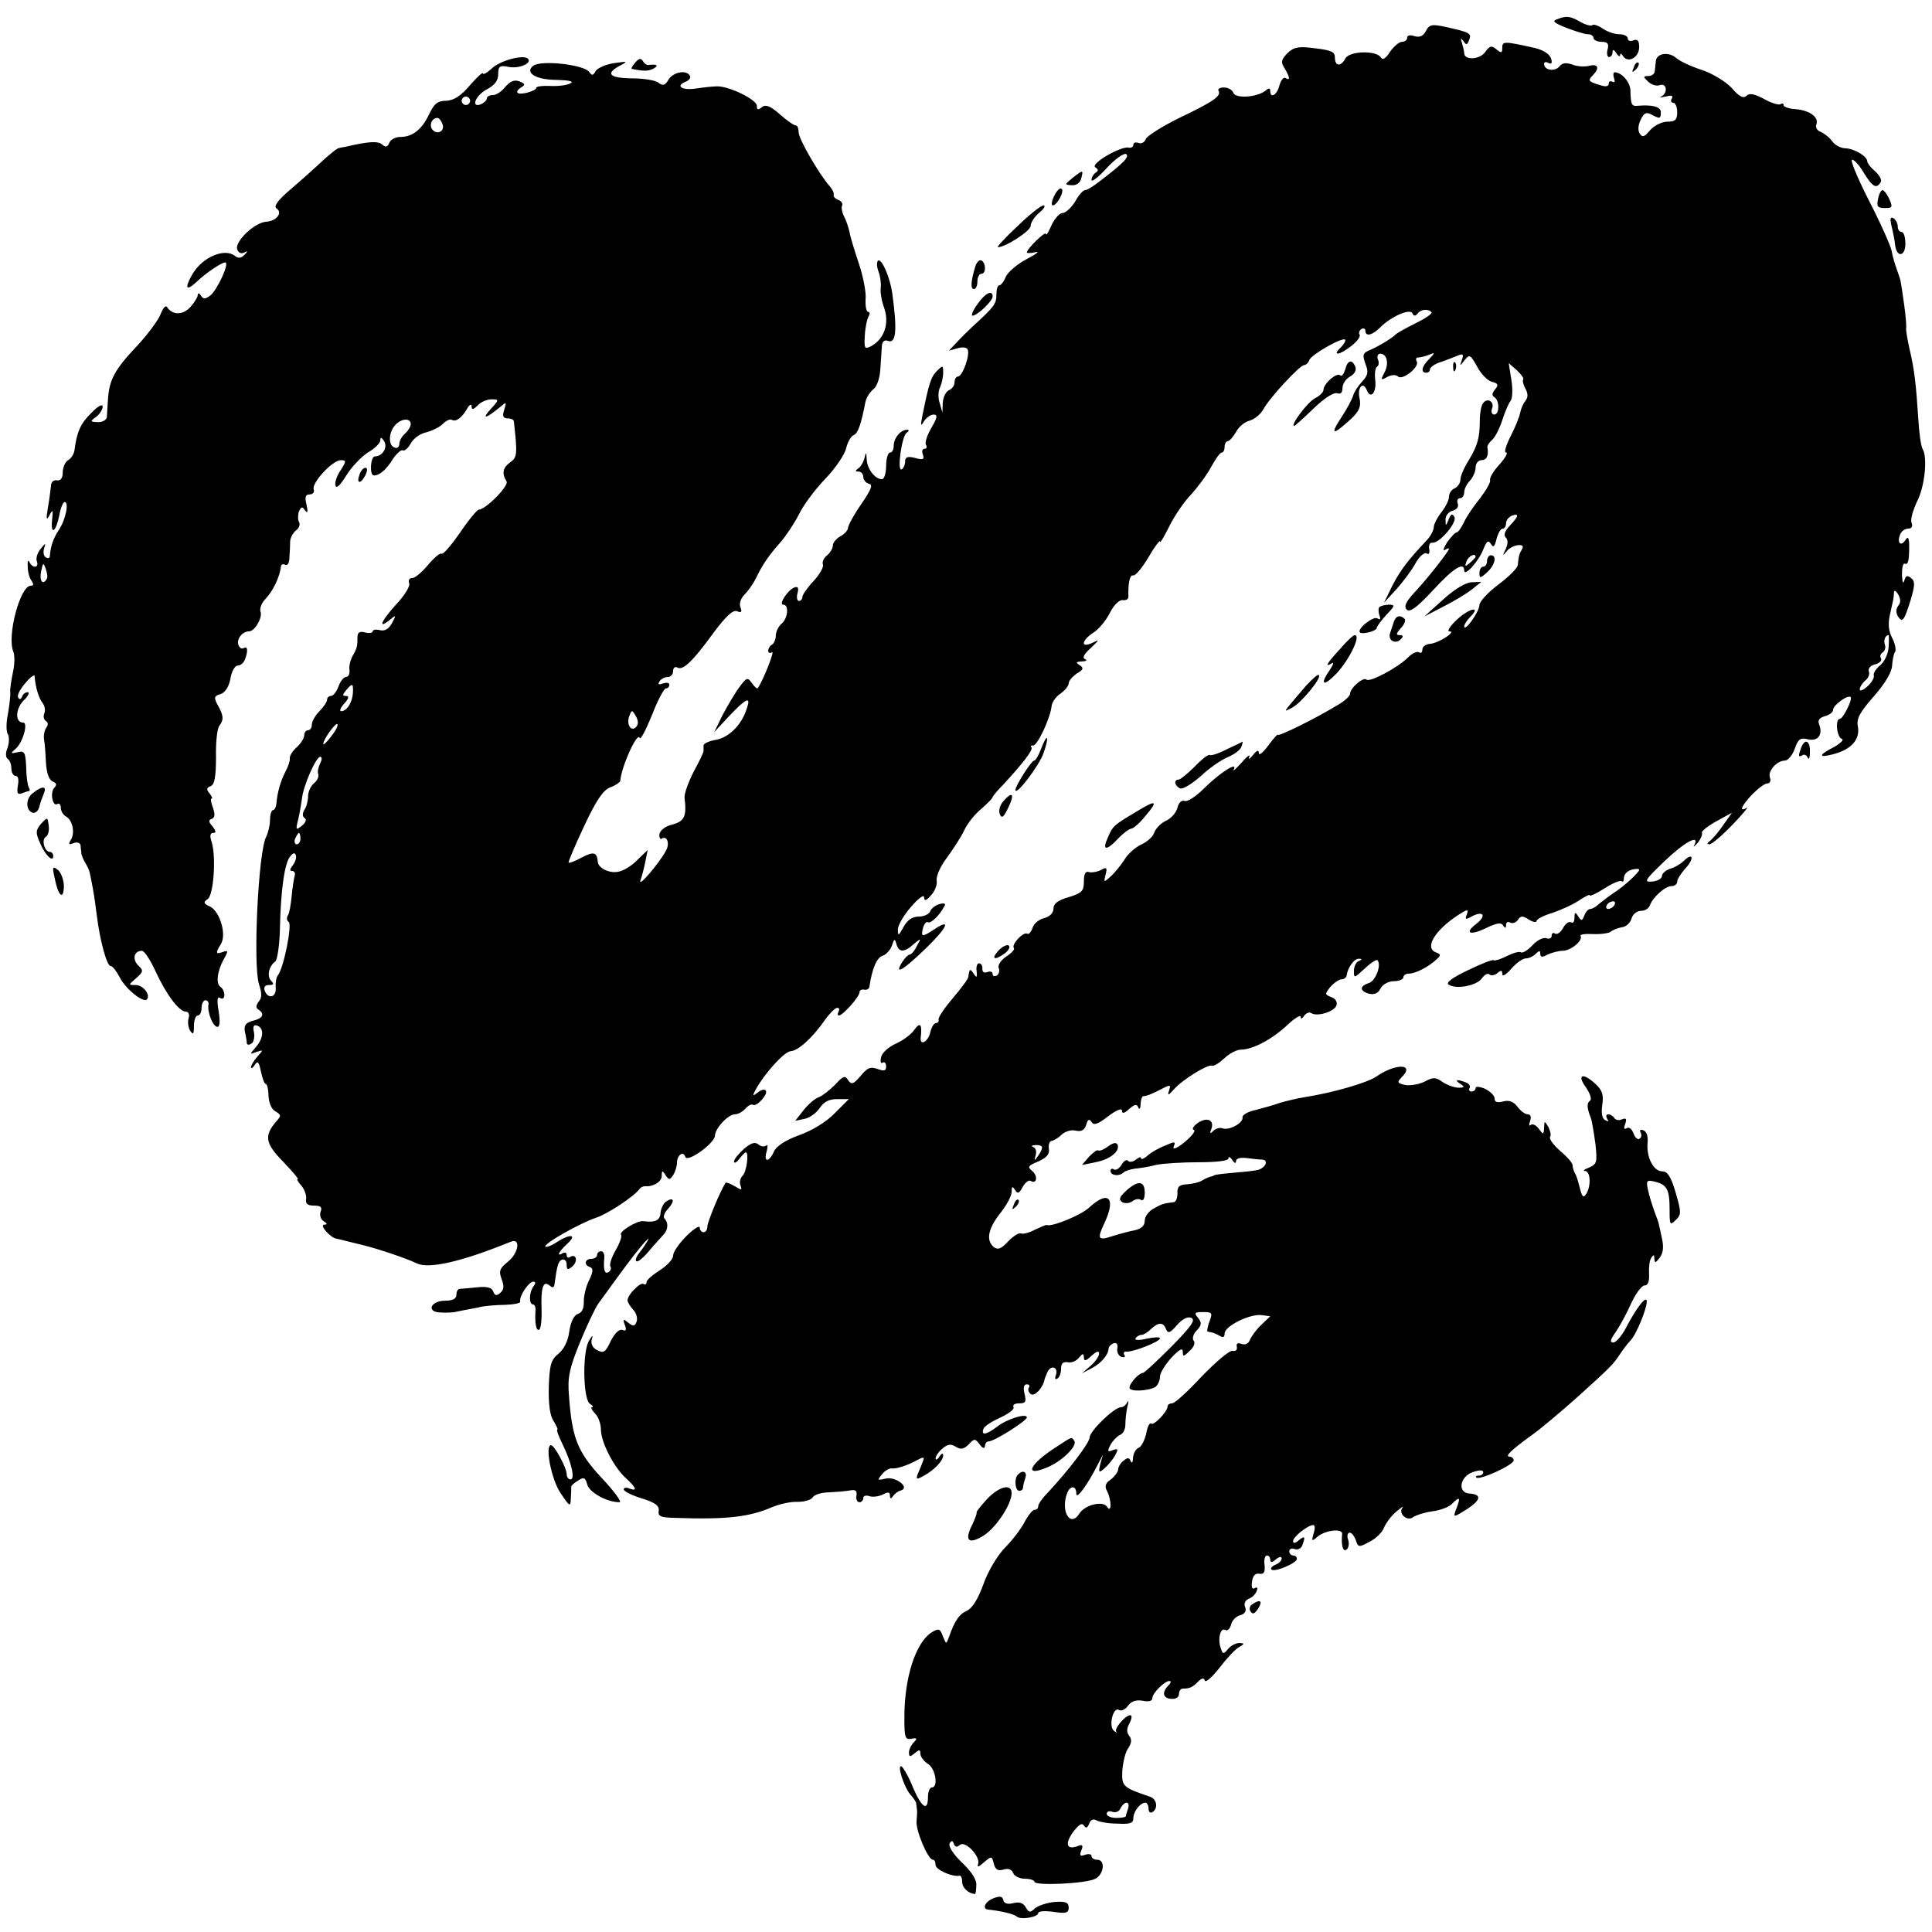 <?xml version="1.0" standalone="no"?>
<!DOCTYPE svg PUBLIC "-//W3C//DTD SVG 20010904//EN"
 "http://www.w3.org/TR/2001/REC-SVG-20010904/DTD/svg10.dtd">
<svg version="1.0" xmlns="http://www.w3.org/2000/svg"
 width="508pt" height="508pt" viewBox="0 0 508 508"
 preserveAspectRatio="xMidYMid meet">
<g transform="translate(0,508) scale(0.1,-0.1)"
fill="#000000" stroke="none">
<path d="M4096 5030 c-16 -5 -12 -9 22 -23 24 -9 49 -17 57 -17 8 0 15 -4 15
-10 0 -5 10 -10 21 -10 16 0 20 -5 16 -20 -3 -11 -1 -20 4 -20 5 0 9 6 9 13 0
8 4 7 10 -3 5 -8 10 -10 10 -5 0 6 4 4 8 -3 13 -19 42 -3 42 24 0 17 -4 22
-15 18 -8 -4 -15 -1 -15 5 0 6 -10 11 -23 11 -12 0 -32 7 -43 15 -12 8 -24 12
-27 9 -3 -3 -16 0 -29 7 -29 17 -39 18 -62 9z"/>
<path d="M3749 4998 c-7 -13 -16 -17 -30 -13 -11 4 -19 2 -19 -4 0 -6 -6 -11
-14 -11 -7 0 -21 -12 -31 -26 -11 -18 -20 -23 -24 -15 -12 19 -82 17 -93 -2
-12 -23 -28 -22 -28 2 0 15 -10 19 -52 24 -45 6 -56 3 -73 -13 -16 -17 -18
-23 -7 -40 14 -24 15 -33 2 -25 -5 3 -12 -6 -16 -20 -6 -25 -24 -35 -24 -14 0
8 -4 8 -12 1 -22 -18 -79 -22 -85 -6 -3 8 -14 14 -25 14 -10 0 -17 -4 -14 -9
8 -13 -13 -28 -103 -71 -45 -22 -84 -47 -88 -55 -3 -9 -12 -14 -19 -11 -8 3
-14 1 -14 -5 0 -5 -6 -9 -12 -7 -22 4 -102 -43 -88 -52 8 -5 9 -9 1 -14 -6 -4
-11 -13 -11 -19 0 -7 18 7 40 31 22 24 45 40 51 37 10 -7 -8 -25 -70 -72 -16
-13 -33 -23 -38 -23 -5 0 -17 -13 -26 -30 -10 -16 -25 -30 -33 -30 -8 0 -21
-15 -29 -32 -8 -18 -14 -29 -15 -23 0 9 -50 -39 -50 -49 0 -2 10 -2 23 1 12 3
2 -5 -23 -18 -25 -13 -49 -34 -55 -46 -5 -13 -13 -23 -17 -23 -5 0 -8 -11 -8
-25 0 -24 -6 -32 -61 -82 -13 -12 -33 -32 -44 -44 l-20 -21 22 6 c12 4 24 3
27 -2 8 -13 -13 -72 -25 -72 -5 0 -9 -7 -9 -15 0 -9 -7 -18 -15 -21 -8 -4 -15
-18 -16 -33 l-1 -26 -7 25 c-5 14 -4 33 1 42 4 9 8 26 8 38 0 20 -1 20 -16 5
-16 -15 -22 -35 -39 -120 -5 -25 -4 -27 5 -12 6 9 17 17 25 17 11 0 10 -8 -6
-35 -11 -19 -18 -39 -14 -45 3 -5 2 -10 -4 -10 -6 0 -8 -7 -4 -16 4 -12 0 -14
-21 -8 -20 5 -26 2 -26 -9 0 -9 -4 -18 -9 -21 -13 -8 0 88 13 96 7 5 7 8 1 8
-17 0 -35 -22 -35 -42 0 -10 -4 -18 -10 -18 -5 0 -10 -16 -10 -35 0 -19 -5
-35 -11 -35 -18 0 -39 27 -40 52 -1 20 -2 21 -6 3 -3 -11 -10 -23 -17 -27 -8
-6 -7 -8 2 -8 6 0 12 -6 12 -14 0 -8 7 -16 15 -18 11 -2 6 -15 -20 -53 -19
-27 -34 -55 -35 -62 0 -7 -9 -17 -20 -23 -11 -6 -20 -17 -20 -24 0 -8 -7 -19
-15 -26 -9 -7 -14 -18 -11 -25 2 -6 -9 -26 -25 -43 -16 -17 -29 -36 -29 -41 0
-6 -4 -11 -9 -11 -5 0 -7 9 -4 20 4 15 1 19 -9 15 -17 -7 -42 -45 -28 -45 15
0 12 -36 -5 -50 -8 -7 -15 -21 -15 -31 0 -10 -5 -21 -10 -24 -6 -3 -10 -11
-10 -16 0 -6 5 -7 10 -4 8 5 -22 -71 -37 -94 -2 -3 -9 3 -16 13 -11 16 -14 15
-33 -11 -12 -16 -31 -49 -44 -73 l-22 -45 40 43 c45 47 57 52 46 20 -13 -43
-46 -76 -80 -83 -19 -3 -34 -10 -34 -15 0 -6 0 -12 0 -15 0 -3 -11 -27 -26
-54 -14 -28 -25 -58 -24 -68 6 -50 0 -62 -32 -71 -18 -4 -32 -15 -34 -25 -1
-9 2 -15 6 -12 14 9 22 -13 11 -32 -17 -32 -74 -99 -67 -78 4 11 10 34 13 50
l6 30 -27 -26 c-14 -15 -37 -29 -50 -31 -23 -5 -52 9 -54 25 -2 26 -10 29 -41
13 -18 -10 -34 -16 -36 -14 -1 2 17 45 41 96 32 68 50 95 69 102 14 5 25 13
26 17 3 38 45 130 51 113 2 -7 16 20 32 59 15 39 32 71 37 71 5 0 9 4 9 10 0
5 -7 6 -17 3 -11 -4 -14 -3 -9 5 4 7 14 12 22 12 8 0 14 7 14 16 0 8 5 12 11
9 14 -9 40 15 95 91 33 44 51 61 62 57 11 -5 14 -2 9 10 -4 10 1 24 11 34 10
10 23 29 30 43 17 36 34 60 64 94 14 16 36 49 48 72 11 24 43 67 70 95 27 28
52 65 55 81 4 16 13 32 20 34 11 5 19 27 31 89 3 11 12 25 21 32 9 7 17 30 18
55 2 24 3 51 4 60 1 10 7 15 15 12 22 -9 26 25 12 126 -6 41 -27 90 -37 85 -4
-3 -4 -16 1 -29 5 -13 7 -32 6 -42 -2 -11 2 -35 9 -54 14 -41 0 -81 -34 -100
-18 -9 -19 -6 -17 28 1 21 6 44 10 50 4 7 3 12 -1 12 -5 0 -8 15 -7 33 2 17
-6 59 -17 92 -11 33 -23 71 -25 84 -3 13 -9 32 -15 43 -5 10 -7 22 -5 27 3 5
-1 12 -9 15 -8 3 -14 9 -13 13 2 5 -3 15 -10 23 -29 33 -82 125 -82 142 0 10
-3 18 -7 18 -5 0 -24 13 -43 30 -25 22 -37 26 -47 18 -10 -8 -13 -7 -13 4 0
16 -73 52 -105 51 -11 0 -37 -3 -57 -6 -37 -5 -53 8 -23 19 8 4 12 10 9 15 -9
16 -43 10 -56 -10 -9 -16 -15 -17 -26 -9 -7 7 -40 12 -71 12 -61 1 -70 13 -28
35 19 10 16 10 -18 5 -22 -3 -44 -13 -49 -21 -6 -12 -10 -12 -16 -3 -12 20
-127 33 -148 17 -23 -18 7 -37 62 -37 33 -1 46 -4 36 -9 -8 -5 -32 -8 -52 -7
-21 1 -38 -1 -38 -5 0 -8 -42 -20 -49 -13 -3 3 1 9 9 14 12 7 11 10 -4 16 -13
5 -24 1 -37 -14 -9 -12 -24 -22 -33 -22 -9 0 -16 -4 -16 -9 0 -5 -7 -11 -15
-15 -28 -11 -15 23 15 39 21 11 30 23 30 40 0 21 4 24 28 19 28 -5 62 10 50
22 -12 11 -74 -5 -96 -27 -12 -11 -22 -16 -22 -12 -1 4 -16 -10 -35 -32 -24
-28 -42 -39 -62 -40 -22 0 -31 -7 -44 -34 -19 -41 -44 -61 -76 -61 -13 0 -26
-7 -29 -15 -5 -12 -10 -13 -19 -5 -12 10 -36 8 -97 -6 -5 -1 -12 -2 -16 -3 -5
0 -24 -16 -43 -33 -19 -18 -57 -52 -84 -75 -34 -29 -46 -45 -38 -51 17 -11 1
-33 -27 -35 -31 -2 -84 -53 -76 -73 3 -9 11 -12 18 -8 10 5 10 4 1 -6 -9 -9
-16 -10 -25 -3 -27 22 -86 -3 -112 -48 -21 -36 -17 -46 10 -21 26 25 67 52 76
52 13 0 -21 -73 -39 -87 -14 -10 -18 -10 -25 0 -4 7 -8 7 -8 1 0 -5 -9 -20
-20 -32 -20 -21 -47 -21 -61 1 -4 5 -11 -4 -17 -20 -6 -15 -34 -53 -62 -83
-58 -61 -73 -89 -76 -140 -1 -19 -3 -41 -3 -47 -1 -7 -11 -13 -23 -13 -21 1
-22 2 -5 14 9 7 17 19 17 27 0 8 -13 1 -30 -17 -28 -27 -38 -50 -44 -97 -1
-10 -9 -23 -17 -27 -8 -5 -14 -20 -14 -32 0 -15 -5 -22 -15 -21 -9 2 -16 -5
-16 -15 -1 -9 -4 -35 -8 -57 -5 -30 -4 -35 4 -20 9 17 10 15 7 -12 -4 -42 10
-32 19 12 3 19 10 35 14 35 12 0 3 -46 -15 -73 -15 -23 -22 -43 -24 -70 -1 -5
-5 -6 -11 -2 -5 3 -7 13 -4 23 5 15 4 15 -9 -1 -9 -11 -13 -25 -10 -33 3 -8 1
-14 -5 -14 -6 0 -12 6 -15 13 -3 6 -5 1 -4 -13 0 -14 5 -31 10 -37 6 -9 6 -13
-2 -13 -28 0 -63 -132 -46 -173 4 -9 4 -34 -1 -55 -4 -20 -8 -44 -7 -52 1 -8
-2 -33 -6 -57 -5 -23 -5 -47 0 -54 4 -7 3 -23 -1 -35 -6 -14 -5 -26 0 -29 6
-4 10 -15 10 -26 0 -10 5 -19 11 -19 7 0 9 -10 6 -26 -3 -19 -1 -24 10 -20 8
3 17 6 19 6 3 0 3 4 0 9 -3 5 -7 29 -7 53 -2 40 -4 45 -23 40 -19 -4 -19 -3
-5 9 19 16 34 69 20 69 -21 0 -21 34 0 57 13 12 18 23 12 23 -6 0 -13 -5 -15
-12 -3 -7 -7 -8 -10 -2 -4 5 5 22 18 37 13 16 24 24 25 20 2 -30 11 -58 20
-70 6 -7 9 -19 6 -28 -4 -8 -2 -17 4 -21 6 -3 6 -10 1 -17 -5 -7 -8 -21 -6
-32 2 -11 4 -39 5 -62 2 -27 8 -44 18 -48 10 -4 11 -9 4 -16 -12 -12 -5 -51 8
-43 5 3 9 -2 9 -10 0 -8 6 -19 14 -23 17 -10 24 -43 12 -62 -7 -11 -5 -13 7
-8 10 4 18 1 19 -6 0 -7 2 -16 2 -22 1 -5 6 -17 11 -25 5 -8 10 -19 11 -25 1
-5 5 -23 8 -40 3 -16 8 -50 11 -75 8 -64 26 -130 36 -130 5 0 15 -13 24 -30
15 -30 61 -67 71 -58 11 11 -9 38 -29 38 -20 0 -20 0 1 18 19 17 20 20 5 34
-16 17 -10 38 10 38 7 0 23 -25 37 -56 28 -60 61 -104 79 -104 7 0 10 -8 7
-17 -3 -10 -1 -25 4 -33 8 -12 10 -9 10 13 0 15 5 27 10 27 6 0 10 9 10 20 0
11 5 20 10 20 6 0 10 -6 8 -12 -3 -20 12 -58 24 -58 6 0 7 15 3 41 -5 29 -4
40 4 35 6 -4 11 -1 11 8 0 8 -5 18 -10 21 -13 8 -9 42 9 74 12 21 11 23 -3 18
-19 -7 -20 -3 -5 21 15 24 -2 84 -28 98 -18 8 -19 12 -7 20 16 10 23 114 10
152 -5 15 -3 22 5 22 8 0 7 5 -2 17 -11 12 -11 17 -2 20 8 3 9 12 3 29 -5 13
-7 24 -4 24 4 0 1 6 -5 14 -9 10 -8 15 3 19 10 4 14 24 14 76 -1 39 3 76 9 83
12 16 11 27 -5 55 -10 19 -9 23 8 28 12 4 22 19 26 41 3 19 12 34 19 34 7 0
16 7 19 16 9 23 7 36 -3 30 -5 -3 -11 0 -14 8 -6 15 10 36 28 36 15 0 36 37
30 52 -3 8 3 23 13 33 21 23 37 57 41 86 0 5 6 7 11 4 6 -3 11 5 11 19 1 14 2
34 2 44 1 9 8 22 16 28 8 6 11 16 7 22 -3 5 -3 18 0 27 6 13 9 14 16 3 7 -9 8
-4 4 15 -5 20 -3 27 8 27 9 0 13 6 11 13 -7 16 49 77 71 77 15 0 15 -2 0 -26
-10 -14 -16 -32 -14 -40 2 -10 12 -1 28 25 14 23 40 50 57 61 18 10 33 25 33
32 0 9 3 9 10 -2 10 -16 -4 -40 -24 -40 -12 0 -15 -50 -3 -50 14 -1 33 15 50
43 10 15 22 25 26 23 4 -3 14 5 21 18 7 13 25 26 40 29 15 4 35 13 44 22 9 9
19 14 24 11 11 -6 26 5 40 29 6 11 12 14 12 7 0 -10 4 -10 16 2 8 9 25 16 36
16 21 0 21 -1 -3 -27 -24 -27 -10 -23 25 6 18 15 18 15 12 -6 -6 -17 -3 -23 8
-23 9 0 16 -3 17 -7 10 -88 9 -96 -10 -109 -19 -14 -22 -29 -9 -50 7 -11 -55
-74 -73 -74 -4 0 -27 -27 -49 -60 -23 -33 -44 -58 -49 -56 -4 3 -20 -11 -36
-30 -16 -19 -34 -34 -41 -34 -8 0 -11 -6 -8 -14 3 -7 -13 -33 -35 -56 -39 -43
-49 -67 -15 -39 16 13 16 12 5 -9 -9 -16 -19 -22 -32 -19 -10 3 -19 1 -19 -3
0 -4 -9 -6 -20 -3 -14 4 -20 0 -20 -11 0 -25 -1 -30 -13 -51 -6 -11 -10 -28
-8 -37 1 -10 -3 -18 -9 -18 -6 0 -15 -11 -20 -25 -5 -14 -14 -25 -20 -25 -5 0
-10 -4 -10 -10 0 -5 -9 -19 -20 -30 -11 -11 -20 -27 -20 -35 0 -8 -4 -15 -10
-15 -5 0 -10 -6 -10 -13 0 -8 -9 -22 -20 -32 -11 -10 -19 -23 -18 -29 1 -6 -4
-21 -11 -34 -13 -25 -22 -56 -24 -84 -1 -10 -5 -18 -9 -18 -4 0 -8 -12 -8 -26
0 -14 -5 -34 -10 -44 -21 -39 -35 -338 -19 -388 8 -24 8 -36 -1 -46 -7 -10 -8
-16 0 -21 17 -11 11 -23 -15 -29 -19 -5 -24 -12 -21 -29 3 -12 5 -26 5 -30 1
-5 6 -5 12 -1 6 3 9 17 7 29 -4 16 -1 22 9 18 18 -7 16 -33 -4 -56 -17 -20
-17 -20 1 -13 19 6 19 6 3 -12 -9 -10 -17 -23 -17 -28 0 -5 5 -2 10 6 7 12 11
8 16 -17 4 -18 9 -33 13 -33 3 0 7 -14 7 -31 1 -19 8 -36 18 -41 15 -9 16 -12
3 -26 -33 -38 -30 -58 17 -106 24 -25 42 -46 39 -46 -4 0 1 -8 9 -17 9 -10 14
-26 13 -35 -2 -13 3 -18 21 -18 17 0 22 -4 17 -16 -3 -9 0 -20 8 -25 10 -6 10
-9 2 -9 -15 0 16 -35 32 -37 6 -1 17 -4 25 -6 8 -2 29 -7 45 -11 40 -10 115
-35 141 -48 32 -15 117 4 247 57 27 11 21 -30 -8 -53 -21 -17 -24 -24 -16 -45
7 -19 6 -28 -3 -36 -10 -9 -15 -8 -19 3 -4 11 -17 14 -44 11 -21 -2 -41 -4
-45 -4 -5 -1 -8 -8 -8 -16 0 -10 -10 -15 -29 -15 -39 0 -51 -30 -13 -31 15 -1
32 0 37 1 6 1 19 4 30 6 11 2 29 5 40 8 11 2 39 5 62 5 24 1 42 4 41 9 -4 12
22 52 34 52 7 0 7 -4 1 -12 -12 -16 -13 -48 -1 -48 4 0 7 -8 6 -17 -2 -33 2
-54 10 -49 4 2 7 26 6 52 -2 59 4 78 21 64 8 -7 12 -6 13 3 7 51 10 61 20 65
7 2 12 -4 12 -13 0 -14 3 -15 15 -5 15 13 11 35 -6 25 -5 -4 -9 -1 -9 5 0 6
-4 8 -10 5 -18 -11 -11 4 12 25 26 24 8 27 -28 4 -13 -9 -27 -14 -30 -12 -6 7
89 61 133 76 31 10 100 56 114 75 3 5 10 8 15 8 22 -2 44 12 44 27 0 15 2 15
10 2 9 -13 11 -13 20 0 5 8 10 23 10 32 0 21 17 33 22 16 6 -16 78 37 78 56 0
19 35 56 52 56 9 0 21 7 28 15 7 8 16 13 20 10 10 -6 42 30 33 38 -3 4 -13 1
-21 -6 -13 -10 -14 -9 -5 8 23 42 75 100 92 101 20 1 58 36 90 82 12 17 27 32
32 32 6 0 7 -4 4 -10 -3 -5 -3 -10 1 -10 10 0 54 49 54 61 0 5 5 8 12 7 7 -2
13 2 14 7 7 49 20 78 35 82 9 3 20 15 24 26 6 19 8 20 12 5 6 -23 21 -23 46 0
19 16 20 16 8 -5 -6 -13 -15 -23 -19 -23 -4 0 -13 -9 -20 -20 -22 -36 3 -21
62 36 58 56 68 81 22 50 -32 -21 -35 -20 -29 4 3 11 9 18 13 15 7 -4 30 17 43
42 5 7 0 9 -12 6 -11 -3 -22 -11 -25 -19 -3 -8 -17 -14 -30 -14 -17 0 -30 -9
-40 -27 -13 -24 -15 -25 -15 -8 -1 11 15 38 34 60 19 22 34 34 35 26 0 -11 5
-10 18 5 10 10 17 28 15 39 -2 11 10 38 27 60 16 22 37 54 45 71 8 18 28 43
45 57 16 14 30 28 30 31 0 2 12 17 28 33 49 53 80 92 74 98 -3 3 -1 5 5 5 11
0 45 72 48 103 1 10 11 25 23 33 12 8 22 21 22 27 0 7 10 18 21 26 18 10 19
15 8 22 -11 7 -10 9 6 10 11 0 15 3 8 6 -8 3 -3 13 15 29 23 22 24 24 5 14
-32 -15 -30 5 1 26 14 8 34 32 44 52 11 22 26 36 35 34 8 -1 15 3 14 10 -1 36
4 58 13 55 6 -1 24 21 40 48 16 28 30 46 30 41 0 -6 11 13 25 41 14 28 40 66
58 84 17 19 41 51 52 72 11 20 23 37 27 37 5 0 8 7 8 15 0 8 4 15 8 15 5 0 14
11 22 24 7 14 23 27 36 30 13 4 29 17 36 30 16 30 96 116 107 116 5 0 11 6 14
14 6 14 86 60 94 53 2 -3 -3 -12 -12 -21 -24 -23 -2 -20 29 5 14 11 24 24 21
29 -3 5 -1 11 5 15 5 3 10 1 10 -4 0 -17 18 -13 39 8 29 29 79 51 85 37 3 -7
7 -8 13 -1 9 12 28 14 37 4 3 -3 -15 -16 -42 -29 -26 -13 -49 -26 -52 -29 -8
-9 -42 -30 -67 -41 -20 -8 -21 -13 -13 -36 9 -22 7 -31 -9 -48 -11 -12 -21
-28 -23 -36 -2 -8 -16 -35 -32 -59 -30 -46 -21 -46 27 -2 21 20 26 32 22 53
-7 29 9 47 19 22 10 -25 26 -6 22 27 -2 16 0 32 5 35 4 2 6 11 2 19 -3 8 0 15
6 15 18 0 24 -26 11 -50 -10 -19 -10 -21 8 -11 11 6 23 6 28 1 12 -11 58 26
49 40 -3 5 -2 10 4 10 5 0 18 3 28 7 17 7 17 6 1 -11 -20 -19 -23 -36 -8 -36
6 0 10 4 10 9 0 5 12 14 28 19 15 5 35 13 45 17 14 6 16 3 11 -11 -6 -18 -6
-18 7 -1 13 16 15 15 33 -17 10 -19 27 -37 39 -40 16 -4 18 -8 8 -20 -8 -10
-9 -16 -1 -21 13 -8 13 -45 -1 -45 -6 0 -9 7 -6 15 8 19 -13 31 -24 14 -5 -8
-8 -27 -8 -44 0 -46 -6 -67 -29 -105 -12 -19 -22 -42 -22 -51 0 -9 -7 -19 -15
-23 -8 -3 -15 -13 -15 -22 0 -9 -9 -27 -20 -41 -11 -14 -20 -32 -20 -39 0 -8
-8 -23 -17 -33 -53 -56 -71 -81 -92 -121 l-22 -45 33 36 c18 20 41 51 50 68
10 18 23 29 29 26 6 -4 9 0 7 11 -2 11 2 18 8 17 18 -3 67 54 58 68 -5 9 -9 8
-15 -7 -7 -18 -8 -18 -8 -1 -1 11 8 21 18 24 12 3 17 11 14 19 -3 8 0 14 6 14
6 0 11 7 11 16 0 8 7 22 15 30 8 9 15 24 15 35 0 10 7 19 15 19 14 0 20 12 16
34 -1 4 5 13 13 20 7 6 19 29 26 51 7 22 17 45 22 51 5 7 6 31 2 55 l-7 44 22
-19 c11 -11 19 -21 16 -24 -2 -3 0 -13 6 -24 7 -13 7 -23 0 -32 -6 -7 -12 -21
-14 -32 -2 -10 -13 -38 -25 -61 -12 -24 -18 -43 -12 -43 6 0 -2 -14 -17 -31
-16 -17 -27 -36 -25 -42 2 -5 -11 -27 -27 -48 -17 -21 -36 -49 -42 -63 -7 -14
-15 -26 -19 -26 -4 0 -15 -12 -25 -26 -9 -15 -12 -23 -6 -20 6 4 11 5 11 3 0
-6 -56 -78 -91 -115 -23 -25 -28 -37 -20 -45 8 -8 26 5 69 51 53 58 82 76 82
52 0 -18 38 24 50 55 9 22 13 26 20 15 7 -11 10 -8 15 13 4 15 11 27 16 27 5
0 9 6 9 14 0 8 7 16 15 20 20 7 19 -1 -5 -26 -13 -14 -17 -25 -11 -31 7 -7 6
-18 0 -31 -9 -18 -8 -19 3 -5 15 18 51 22 40 5 -7 -12 -9 -18 -11 -41 0 -8
-23 -31 -51 -52 -27 -20 -50 -45 -50 -54 0 -17 -39 -72 -40 -56 0 5 7 16 16
25 30 30 -3 23 -36 -8 -17 -16 -26 -30 -19 -30 20 0 -28 -31 -51 -33 -11 -1
-20 -7 -20 -15 0 -7 -4 -11 -9 -7 -6 3 -18 -3 -28 -13 -25 -26 -101 -67 -110
-59 -8 8 -43 -22 -43 -37 0 -6 -15 -20 -33 -30 -59 -36 -157 -84 -157 -78 0 3
-11 -9 -25 -28 -14 -19 -25 -28 -25 -20 0 9 -5 8 -16 -6 -8 -10 -13 -12 -9 -4
4 8 -6 2 -20 -15 -15 -16 -24 -25 -21 -18 12 22 -37 -9 -78 -50 -21 -21 -44
-36 -51 -33 -8 3 -16 -5 -19 -18 -3 -12 -16 -28 -30 -34 -13 -6 -27 -20 -31
-31 -3 -11 -19 -25 -35 -32 -15 -7 -35 -25 -43 -39 -9 -14 -25 -34 -36 -44
-19 -17 -19 -17 -14 4 5 19 3 21 -13 12 -10 -5 -25 -7 -31 -5 -9 3 -13 -5 -13
-25 0 -25 -5 -30 -40 -41 -28 -8 -40 -17 -40 -30 0 -12 -10 -21 -24 -25 -14
-3 -28 -15 -31 -26 -4 -11 -10 -18 -14 -15 -10 6 -43 -29 -35 -38 3 -3 -6 -13
-20 -22 -13 -9 -23 -22 -20 -30 3 -7 1 -16 -5 -20 -6 -3 -11 -2 -11 4 0 6 -6
8 -14 5 -8 -3 -13 0 -13 8 1 7 -2 14 -8 15 -5 1 -9 -8 -7 -20 2 -18 0 -19 -8
-7 -9 14 -11 13 -14 -9 0 -5 -19 -30 -41 -56 -22 -26 -39 -51 -37 -56 1 -5 -2
-9 -7 -9 -5 0 -12 -11 -15 -25 -6 -25 -28 -36 -25 -13 4 35 -1 42 -17 20 -8
-12 -30 -28 -48 -36 -18 -8 -36 -23 -39 -35 -3 -12 -1 -19 4 -15 5 3 9 -2 9
-10 0 -12 -5 -13 -22 -7 -19 7 -27 4 -45 -18 -19 -22 -24 -24 -33 -11 -8 13
-13 11 -34 -12 -14 -14 -33 -29 -43 -33 -10 -3 -28 -19 -40 -34 l-22 -28 24 5
c13 2 31 15 40 28 11 17 25 24 46 24 l31 0 -37 -37 c-22 -23 -60 -46 -94 -58
-36 -13 -60 -29 -66 -43 -13 -29 -28 -29 -19 1 3 12 3 19 -1 15 -5 -4 -14 -3
-21 3 -9 7 -19 4 -38 -12 -14 -13 -26 -27 -26 -33 0 -6 7 -3 14 7 7 9 15 17
17 17 9 0 2 -51 -8 -61 -7 -7 -9 -18 -6 -26 5 -13 3 -13 -15 -2 -12 7 -23 11
-24 9 -13 -19 -48 -103 -48 -115 0 -8 -4 -15 -10 -15 -5 0 -10 5 -10 12 0 7
-16 -3 -35 -22 -19 -19 -35 -42 -35 -51 0 -10 -16 -27 -35 -39 -19 -12 -35
-26 -35 -31 0 -6 -4 -8 -8 -5 -9 5 -42 -29 -42 -43 0 -5 7 -16 15 -25 8 -8 12
-22 9 -31 -5 -13 -9 -13 -22 -3 -13 11 -15 10 -9 -6 5 -13 3 -17 -6 -13 -9 3
-20 -8 -31 -29 -14 -30 -19 -33 -36 -24 -12 6 -17 17 -14 28 4 13 2 12 -7 -3
-18 -28 -16 -154 2 -166 8 -5 10 -9 6 -9 -5 0 -1 -7 7 -16 9 -8 16 -28 16 -42
0 -34 34 -100 66 -129 27 -25 31 -35 9 -27 -8 4 -15 2 -15 -2 0 -5 21 -16 48
-24 35 -11 46 -19 44 -33 -2 -14 5 -17 40 -18 137 -5 198 2 258 28 19 8 49 15
67 14 18 0 36 5 40 12 4 7 24 13 43 13 19 1 44 3 55 5 15 3 19 -1 17 -14 -2
-9 2 -17 8 -17 5 0 10 5 10 11 0 6 7 8 16 5 8 -3 24 -1 35 4 14 8 19 7 19 -2
0 -9 3 -10 8 -2 4 6 13 13 21 15 25 8 -15 38 -41 31 -21 -5 -22 -4 -9 11 7 10
19 16 25 16 12 -2 41 7 70 23 15 8 18 7 12 -6 -3 -9 -9 -23 -13 -32 -5 -14 -3
-15 15 -5 28 15 52 40 52 54 0 7 -4 6 -10 -3 -5 -8 -10 -10 -10 -5 0 6 8 18
18 26 14 12 22 13 35 5 13 -8 21 -7 34 6 15 16 17 16 29 0 8 -11 13 -12 14 -4
0 6 4 12 10 12 14 0 100 54 100 63 0 12 -53 -4 -79 -25 -28 -21 -42 -23 -35
-5 2 7 23 20 45 30 22 10 37 22 34 27 -3 6 3 10 15 10 17 0 19 4 14 25 -4 16
-2 25 6 25 6 0 9 -4 5 -9 -3 -5 0 -13 6 -17 10 -6 30 16 35 36 0 3 4 13 8 22
10 21 30 13 22 -9 -3 -8 -1 -11 4 -8 6 3 10 15 10 26 0 14 5 19 18 17 9 -2 22
3 29 12 10 12 12 12 13 1 0 -11 5 -10 20 4 13 12 20 14 20 6 0 -7 -10 -22 -22
-32 l-23 -20 25 13 c25 13 44 35 45 52 0 5 6 11 13 14 8 2 12 -2 10 -13 -2
-10 3 -20 11 -23 8 -2 11 0 7 6 -3 5 0 9 7 8 17 -1 87 26 87 35 0 4 -16 3 -35
-1 -20 -5 -33 -4 -29 1 3 5 10 9 15 9 6 0 17 7 25 15 20 19 33 19 40 0 5 -12
11 -10 28 10 14 16 28 24 38 20 13 -5 1 -22 -52 -76 -38 -38 -71 -69 -75 -69
-10 0 -35 -27 -35 -39 0 -11 48 -9 68 2 6 5 12 16 12 27 0 10 14 32 30 50 21
22 30 27 30 16 0 -14 2 -14 18 2 11 9 15 21 11 26 -5 6 -2 18 8 28 13 14 13
20 3 33 -11 13 -9 15 14 15 23 0 25 -2 16 -25 -5 -14 -7 -26 -5 -26 3 -1 8 -2
13 -3 4 -1 13 -5 20 -9 8 -5 12 -3 12 7 0 19 67 52 97 48 l23 -3 -23 -22 c-13
-12 -26 -30 -30 -39 -4 -11 -12 -15 -22 -12 -10 4 -15 2 -13 -7 2 -8 -3 -13
-11 -11 -8 2 -44 -29 -81 -67 -36 -39 -71 -71 -78 -71 -7 0 -12 -4 -12 -8 0
-14 -37 -52 -43 -45 -4 3 -10 -8 -13 -26 -4 -18 -13 -35 -20 -38 -8 -3 -14
-15 -15 -27 0 -11 -3 -15 -6 -8 -4 10 -8 10 -19 1 -8 -6 -14 -17 -14 -23 0 -6
-9 -18 -19 -26 -15 -10 -17 -18 -10 -31 12 -23 12 -60 0 -41 -11 17 -59 5 -73
-18 -24 -38 -50 7 -32 54 8 21 24 20 24 -1 0 -18 29 22 57 77 l13 25 -7 -25
c-5 -22 -4 -24 11 -11 9 8 22 23 28 34 9 17 8 19 -6 14 -14 -6 -15 -3 -6 14 6
11 18 23 25 26 8 3 14 15 14 26 0 12 2 33 5 47 4 14 4 19 0 13 -3 -7 -10 -13
-16 -13 -18 0 -83 -63 -83 -80 -1 -15 -55 -86 -112 -147 -13 -13 -23 -28 -23
-33 0 -6 -4 -10 -10 -10 -5 0 -17 -15 -26 -32 -9 -18 -33 -49 -52 -68 -20 -21
-44 -61 -56 -95 -14 -39 -29 -63 -43 -70 -21 -9 -33 -27 -48 -70 -7 -19 -7
-19 -16 3 -7 20 -11 21 -29 10 -43 -27 -73 -122 -72 -228 0 -48 2 -55 18 -52
15 3 17 1 7 -9 -7 -7 -13 -19 -13 -27 0 -12 3 -12 15 -2 12 10 15 10 15 -1 0
-8 9 -20 20 -27 20 -12 28 -62 10 -62 -5 0 -10 -11 -10 -25 0 -39 -16 -29 -39
24 -11 28 -25 52 -30 56 -14 8 6 -55 23 -74 8 -9 15 -19 15 -23 1 -5 1 -11 2
-15 1 -5 0 -19 -1 -32 -2 -25 30 -101 43 -101 4 0 7 -6 7 -14 0 -12 44 -32 63
-28 4 1 7 -7 7 -17 0 -15 18 -31 34 -31 1 0 3 10 3 22 2 15 -12 36 -38 61 -23
22 -36 43 -32 50 5 8 8 8 11 -1 3 -9 8 -10 16 -3 14 12 54 -30 48 -50 -4 -10
2 -8 15 4 20 17 21 17 26 -3 4 -16 11 -20 25 -16 13 4 22 1 26 -9 3 -8 17 -15
31 -15 14 0 25 -4 25 -8 0 -11 136 -5 160 8 23 12 27 50 5 50 -8 0 -15 4 -15
10 0 5 -8 6 -17 3 -13 -5 -15 -2 -10 11 6 14 3 17 -9 12 -29 -11 -35 5 -13 36
15 20 24 26 29 18 5 -8 9 -7 14 5 3 10 11 13 18 9 7 -4 31 -9 55 -9 34 -2 43
1 43 14 0 18 18 41 32 41 4 0 8 -7 8 -16 0 -8 4 -12 10 -9 16 10 12 35 -7 41
-71 24 -74 27 -72 69 2 22 8 49 16 59 9 14 9 23 2 32 -7 9 -7 19 1 33 6 12 7
21 2 21 -13 0 -43 -35 -37 -43 3 -4 0 -3 -6 2 -15 12 -2 64 13 55 6 -4 17 1
24 11 9 12 21 16 39 13 15 -3 25 -1 25 7 0 13 32 45 45 45 5 0 4 -5 -3 -12
-18 -18 -14 -34 8 -35 11 -1 20 4 20 13 0 8 5 14 10 14 18 0 25 3 40 18 10 10
15 11 18 3 2 -6 19 9 38 33 19 25 42 50 52 55 15 9 15 10 1 11 -9 0 -23 -7
-30 -16 -12 -14 -14 -14 -19 2 -9 24 -1 56 12 48 5 -3 12 3 15 14 2 11 13 22
24 25 12 3 17 11 13 21 -4 9 0 18 9 22 9 3 18 12 21 20 4 9 2 12 -5 8 -7 -4
-9 3 -7 17 2 16 9 23 19 21 12 -2 16 4 14 23 -2 14 1 25 6 25 5 0 9 -5 9 -11
0 -8 5 -8 15 1 9 7 15 8 15 2 0 -5 -7 -13 -16 -16 -9 -4 -14 -9 -11 -13 8 -8
67 17 67 28 0 5 -4 9 -10 9 -5 0 -10 5 -10 11 0 6 6 9 14 6 8 -3 17 1 20 9 9
24 7 27 -9 14 -9 -8 -15 -9 -15 -2 0 11 39 42 53 42 5 0 5 -10 1 -22 -6 -21
-5 -22 11 -8 21 17 66 22 64 6 -3 -28 2 -47 11 -41 6 4 8 15 5 26 -4 10 -2 19
4 19 5 0 12 -9 16 -20 6 -19 8 -19 36 -4 16 8 34 25 38 37 5 12 19 31 32 42
13 11 21 16 17 11 -13 -15 12 -38 28 -25 7 5 29 12 49 15 20 2 44 11 52 19 21
21 24 19 13 -10 -9 -23 -8 -24 8 -15 55 32 64 50 25 53 -31 2 -25 44 9 56 17
6 28 6 28 0 0 -5 -5 -9 -12 -9 -6 0 -9 -2 -6 -5 8 -8 98 33 98 45 0 5 -5 10
-11 10 -13 0 4 17 58 56 23 16 76 61 119 99 93 84 95 87 114 115 8 12 20 28
27 35 15 15 43 83 43 103 0 18 -27 -16 -55 -70 -11 -21 -26 -38 -33 -38 -10 0
-8 7 6 27 11 16 29 49 41 76 12 26 28 47 35 47 9 0 13 10 12 30 -1 17 1 36 6
43 6 9 8 8 8 -3 1 -12 3 -11 14 3 9 12 11 28 6 50 -4 18 -7 34 -8 37 0 3 -6
19 -12 35 -6 17 -14 42 -17 57 -5 24 -3 26 18 21 32 -8 39 -20 39 -73 0 -41 1
-43 16 -28 15 14 15 20 0 72 -12 41 -21 56 -35 56 -23 0 -42 36 -39 74 2 17
-2 31 -11 34 -8 3 -11 0 -7 -6 3 -6 2 -13 -3 -16 -5 -4 -12 3 -16 14 -4 11
-11 17 -17 14 -8 -5 -9 -1 -5 10 5 14 3 17 -8 13 -8 -4 -17 -2 -20 3 -4 6 -11
10 -16 10 -6 0 -7 -5 -3 -12 5 -7 3 -8 -6 -3 -8 5 -10 20 -7 40 4 26 0 38 -17
54 -34 32 -51 26 -26 -8 11 -16 16 -32 11 -35 -9 -6 -9 -18 2 -46 3 -8 8 -39
12 -68 5 -48 4 -53 -17 -62 -13 -5 -17 -9 -10 -9 14 -1 16 -39 3 -60 -8 -12
-11 -8 -17 15 -4 16 -9 34 -13 39 -3 6 -6 15 -6 21 0 6 -15 23 -33 38 -17 15
-30 32 -26 37 3 5 0 17 -5 26 -10 17 -10 16 -11 -2 -1 -19 -2 -19 -14 -3 -7
10 -17 14 -21 10 -5 -4 -5 1 -2 10 4 11 2 18 -6 18 -7 0 -19 9 -27 20 -10 13
-21 18 -37 14 -16 -4 -23 -2 -23 7 0 8 -11 19 -25 26 -14 6 -25 7 -25 2 0 -5
-5 -9 -11 -9 -5 0 -8 4 -5 9 3 5 -1 12 -10 15 -24 9 -31 7 -14 -4 12 -8 11
-10 -5 -10 -11 0 -30 7 -42 15 -18 13 -25 13 -47 1 -14 -7 -37 -11 -51 -9 -21
5 -22 7 -10 20 37 36 -14 38 -65 3 -24 -17 -114 -43 -190 -55 -19 -3 -48 -10
-65 -15 -16 -6 -46 -14 -65 -19 -19 -4 -34 -13 -33 -19 3 -14 -34 -35 -52 -29
-7 3 -18 0 -24 -6 -9 -9 -11 -8 -6 4 9 24 -11 33 -36 16 -11 -8 -16 -16 -10
-18 6 -2 -5 -16 -24 -32 -21 -17 -32 -21 -29 -12 6 14 3 14 -22 3 -16 -6 -37
-18 -46 -26 -10 -9 -18 -12 -18 -7 0 4 -6 2 -13 -4 -8 -6 -17 -8 -21 -3 -4 4
-12 -1 -17 -11 -6 -9 -14 -15 -20 -12 -5 4 -9 1 -9 -4 0 -12 23 -15 34 -4 4 4
17 8 29 10 12 1 38 5 57 10 19 4 70 7 113 7 48 0 77 4 77 10 0 6 5 4 10 -4 6
-9 10 -10 10 -3 0 7 11 10 28 8 15 -2 33 -4 40 -4 20 -1 9 -24 -14 -28 -10 -2
-39 -5 -64 -7 -25 -2 -46 -5 -47 -6 -2 -2 -6 -3 -10 -4 -5 -1 -14 -5 -22 -10
-8 -5 -26 -9 -40 -10 -20 -1 -26 -6 -25 -24 0 -12 -4 -23 -10 -23 -26 -3 -32
-5 -53 -17 -13 -7 -23 -21 -23 -32 0 -13 -9 -21 -27 -25 -16 -3 -41 -10 -57
-15 -39 -13 -42 -8 -22 34 31 66 11 88 -40 41 -21 -20 -99 -52 -112 -46 -1 1
-15 -5 -30 -12 -15 -8 -32 -13 -38 -10 -5 2 -21 -8 -34 -22 -18 -19 -26 -22
-37 -14 -21 18 -15 48 17 89 17 21 30 46 30 56 0 15 2 16 9 5 7 -11 11 -9 20
8 7 12 16 19 21 16 16 -10 20 13 4 26 -13 11 -11 14 16 25 22 10 30 19 28 33
-2 11 2 21 7 21 6 1 18 8 27 17 10 9 26 13 37 10 14 -3 22 1 27 15 4 15 8 17
14 8 6 -10 17 -6 44 15 21 16 36 22 36 15 0 -9 6 -8 19 4 15 13 20 14 24 4 3
-7 6 -3 6 10 1 12 4 21 9 20 4 -1 22 6 39 15 31 16 32 16 27 0 -5 -15 -2 -14
13 3 22 25 88 66 100 62 5 -2 19 7 33 20 13 12 32 22 42 22 31 0 81 26 121 63
20 19 37 30 37 23 0 -6 4 -5 9 3 5 7 14 11 19 7 16 -10 60 4 66 20 3 9 -2 18
-13 22 -18 7 -18 8 -3 27 10 11 23 20 30 20 6 0 12 5 13 10 2 20 20 45 32 44
9 0 9 -2 0 -6 -7 -2 -13 -14 -13 -26 0 -20 1 -19 28 6 16 15 31 25 34 22 11
-12 -5 -55 -23 -60 -25 -8 -24 -21 1 -28 13 -3 24 1 30 14 6 11 21 19 35 19
14 0 25 5 25 10 0 6 7 10 15 10 17 0 52 18 73 38 11 10 11 13 -3 18 -30 12 -2
58 59 98 25 16 28 16 23 2 -6 -14 -3 -15 14 -5 30 15 38 1 11 -20 -33 -25 -17
-32 26 -11 27 13 39 15 44 7 6 -9 8 -8 8 1 0 7 5 10 11 6 6 -3 15 0 20 7 7 11
12 12 29 1 11 -7 20 -8 20 -4 0 5 19 15 43 22 23 8 54 22 70 33 15 10 27 16
27 13 0 -4 18 5 39 18 21 14 42 22 45 19 3 -4 6 1 6 9 0 9 9 18 20 21 11 3 20
3 20 0 0 -7 -40 -44 -70 -63 -12 -8 -28 -21 -36 -27 -7 -7 -17 -13 -22 -13 -6
0 -13 -8 -16 -17 -6 -15 -8 -15 -16 -3 -8 13 -10 12 -10 -3 0 -10 -4 -16 -9
-12 -6 3 -15 -4 -21 -15 -6 -11 -15 -18 -21 -15 -5 4 -9 1 -9 -5 0 -7 -6 -10
-14 -7 -8 3 -24 -5 -36 -18 -13 -14 -27 -22 -31 -19 -5 3 -21 -2 -37 -10 -16
-8 -32 -13 -34 -11 -3 3 -33 -9 -68 -26 -42 -20 -59 -33 -51 -38 20 -13 73 -3
87 16 7 10 16 15 20 11 4 -4 13 -3 21 3 10 9 13 8 13 -2 0 -8 10 -2 24 14 13
15 30 27 38 27 8 0 19 5 26 12 9 9 12 9 12 0 0 -9 5 -10 19 -2 11 5 29 10 40
10 21 0 54 27 47 39 -3 4 12 6 32 5 20 -1 42 2 47 6 6 5 19 10 30 12 11 1 22
12 25 23 3 11 14 20 25 20 10 0 20 6 23 14 7 21 40 51 57 51 8 0 15 5 15 12 0
6 10 22 22 35 23 25 20 43 -4 20 -8 -8 -24 -18 -36 -21 -12 -4 -22 -13 -22
-19 0 -7 -12 -14 -26 -15 -23 -2 -19 4 32 53 53 51 94 73 79 43 -4 -7 0 -4 9
6 8 10 13 22 11 26 -2 4 14 17 37 30 l42 23 -24 -34 c-13 -19 -29 -37 -35 -41
-7 -5 -7 -8 0 -8 6 0 33 23 60 51 28 29 44 49 38 45 -21 -12 -15 4 14 35 16
16 33 29 40 29 7 0 10 7 7 15 -7 17 18 45 39 45 8 0 20 14 26 31 9 26 15 30
35 25 26 -6 40 12 29 40 -4 10 1 17 16 21 11 3 21 10 21 17 0 12 39 40 46 33
6 -5 -20 -57 -28 -57 -13 0 -9 -48 5 -53 6 -2 -3 -11 -20 -21 -36 -18 -43 -28
-15 -22 56 11 84 39 77 76 -4 20 5 37 42 79 29 33 47 63 48 80 1 15 4 32 8 37
3 6 0 22 -8 37 -9 17 -11 37 -6 59 4 18 8 36 9 41 1 4 2 13 2 20 0 6 5 4 11
-6 7 -12 7 -22 0 -30 -6 -8 -6 -18 -1 -27 12 -19 17 -12 34 43 11 38 12 48 1
57 -10 8 -14 7 -18 -7 -3 -10 -5 -3 -6 15 0 17 2 31 7 30 9 -4 12 6 12 45 0
23 -3 28 -10 17 -11 -18 -23 -8 -14 14 3 9 13 16 21 16 10 0 13 6 9 16 -3 8 4
33 15 56 20 39 28 116 14 138 -4 7 -9 42 -11 78 -6 92 -10 129 -23 184 -6 27
-10 51 -9 55 1 5 -1 32 -5 60 -4 29 -8 56 -9 60 0 5 -5 19 -10 33 -5 14 -12
36 -14 50 -3 14 -29 73 -60 133 -30 59 -50 107 -44 107 6 0 20 -16 31 -35 22
-36 33 -43 44 -24 4 5 -3 18 -14 28 -12 10 -21 22 -21 26 0 14 -34 34 -57 35
-12 0 -28 8 -35 18 -7 10 -21 21 -30 25 -10 3 -15 12 -12 20 7 19 -18 37 -55
40 -17 1 -31 6 -31 10 0 5 -4 6 -8 3 -5 -3 -25 3 -44 14 -25 13 -38 16 -46 8
-8 -8 -19 -2 -39 21 -16 17 -51 38 -78 47 -28 9 -58 23 -67 31 -20 18 -52 13
-54 -7 -1 -8 -2 -21 -3 -27 0 -7 -8 -13 -17 -13 -14 0 -14 -2 0 -15 8 -8 22
-12 30 -9 19 7 22 -21 4 -30 -7 -3 -2 -3 11 0 16 4 21 3 17 -5 -4 -6 -2 -11 3
-11 6 0 11 -11 11 -25 0 -20 -5 -25 -26 -25 -14 0 -34 -10 -45 -22 -15 -18
-20 -20 -27 -10 -6 8 -5 23 2 37 8 18 15 21 28 14 22 -12 25 -12 25 6 0 14
-21 20 -59 17 -18 -2 -20 1 -21 41 -1 21 -22 46 -41 47 -4 0 -5 -7 -2 -16 3
-8 2 -12 -4 -9 -6 3 -10 1 -10 -5 0 -7 -8 -9 -22 -4 -31 9 -34 12 -20 26 19
19 14 31 -9 25 -12 -3 -32 -2 -44 3 -17 6 -27 5 -35 -5 -12 -14 -40 -10 -40 7
0 5 5 6 10 3 6 -3 10 -3 10 2 0 17 -16 30 -45 37 -81 18 -85 18 -85 0 0 -14
-3 -14 -15 -4 -13 11 -18 10 -30 -7 -14 -20 -55 -22 -55 -3 0 5 -3 17 -6 27
-4 13 -3 14 4 5 7 -11 10 -11 15 3 7 17 2 20 -61 34 -37 8 -44 7 -53 -11z
m-2515 -189 c-3 -5 -10 -7 -15 -3 -5 3 -7 10 -3 15 3 5 10 7 15 3 5 -3 7 -10
3 -15z m-71 -54 c8 -18 -11 -31 -25 -17 -11 11 -3 32 12 32 4 0 10 -7 13 -15z
m-83 -790 c0 -7 -7 -18 -15 -25 -8 -7 -15 -19 -15 -27 0 -8 -6 -13 -12 -10
-17 5 -17 38 0 58 16 19 42 21 42 4z m2800 -349 c0 -2 -7 -9 -15 -16 -13 -11
-14 -10 -9 4 5 14 24 23 24 12z m-3757 -58 c-10 -18 -20 -6 -15 19 5 24 6 25
12 8 4 -11 6 -23 3 -27z m4843 -179 c-1 -18 -11 -39 -22 -48 -11 -9 -19 -21
-17 -27 2 -6 -6 -19 -17 -29 -11 -10 -20 -13 -20 -8 0 6 6 16 14 23 8 6 13 17
10 24 -3 8 4 16 16 19 12 3 19 10 16 16 -4 5 -1 13 5 16 5 4 8 13 5 20 -4 11
1 25 10 25 1 0 1 -14 0 -31z m-4038 -121 c-2 -26 -16 -48 -31 -48 -5 0 -2 9 8
20 12 13 14 20 5 20 -10 0 -10 3 0 15 17 20 19 19 18 -7z m744 -90 c-13 -13
-26 8 -17 30 6 16 7 16 17 -1 7 -13 7 -22 0 -29z m-801 -24 c-11 -15 -21 -24
-21 -20 0 12 33 57 37 52 3 -3 -4 -17 -16 -32z m-29 -71 c-5 -10 -8 -23 -5
-29 2 -6 -3 -17 -12 -24 -8 -7 -15 -22 -15 -34 0 -11 -4 -28 -10 -36 -5 -9 -5
-17 1 -21 6 -3 3 -12 -7 -20 -16 -13 -17 -11 -10 16 4 17 8 41 10 55 3 33 37
110 48 110 5 0 5 -7 0 -17z m-52 -198 c0 -8 -4 -15 -10 -15 -5 0 -7 7 -4 15 4
8 8 15 10 15 2 0 4 -7 4 -15z m-20 -70 c-8 -10 -9 -15 -2 -15 6 0 9 -6 7 -12
-2 -7 -6 -31 -8 -53 -2 -22 -6 -46 -10 -52 -4 -6 -3 -14 2 -17 10 -6 -13 -121
-28 -140 -5 -6 -7 -21 -6 -33 2 -26 -20 -31 -29 -8 -3 10 1 15 11 15 13 0 14
3 6 11 -12 12 -6 39 11 51 5 4 11 42 12 85 2 100 12 174 27 191 8 10 12 11 15
3 2 -7 -2 -18 -8 -26z m3475 -105 c-3 -5 -11 -10 -16 -10 -6 0 -7 5 -4 10 3 6
11 10 16 10 6 0 7 -4 4 -10z m-1505 -637 c0 -5 -5 -15 -11 -23 -9 -13 -10 -13
-6 2 3 9 1 19 -6 22 -7 2 -4 5 6 5 9 1 17 -2 17 -6z m226 -1739 c-3 -9 -6 -18
-6 -20 0 -2 -11 -4 -25 -4 -14 0 -25 5 -25 11 0 6 7 8 15 5 9 -3 18 1 21 9 4
8 11 15 16 15 6 0 7 -7 4 -16z"/>
<path d="M1670 4915 c-7 -8 -11 -15 -9 -16 33 -7 45 -6 58 1 14 8 8 12 -15 9
-4 0 -10 4 -14 11 -5 8 -11 6 -20 -5z"/>
<path d="M4296 4903 c-6 -14 -5 -15 5 -6 7 7 10 15 7 18 -3 3 -9 -2 -12 -12z"/>
<path d="M2820 4612 c-21 -17 -21 -18 -2 -19 12 -1 22 6 25 18 6 23 5 23 -23
1z"/>
<path d="M2772 4565 c-7 -14 -8 -25 -4 -25 12 0 32 39 23 44 -4 3 -13 -6 -19
-19z"/>
<path d="M4938 4556 c-4 -19 -1 -23 18 -23 20 0 21 2 12 23 -6 13 -14 24 -18
24 -4 0 -10 -11 -12 -24z"/>
<path d="M2675 4485 c-32 -30 -55 -55 -51 -55 20 0 86 43 86 56 0 9 10 24 23
35 12 10 17 18 11 19 -7 0 -38 -25 -69 -55z"/>
<path d="M4974 4484 c4 -16 8 -38 9 -48 4 -34 27 -31 27 3 0 17 -4 31 -10 31
-5 0 -10 6 -10 14 0 8 -5 18 -11 22 -9 5 -10 -1 -5 -22z"/>
<path d="M2565 4381 c-12 -39 -14 -61 -4 -61 5 0 9 9 9 20 0 11 5 20 10 20 13
0 13 27 1 35 -5 3 -12 -3 -16 -14z"/>
<path d="M2570 4280 c-12 -16 -17 -30 -13 -30 13 0 53 39 53 50 0 19 -19 10
-40 -20z"/>
<path d="M3537 4108 c-4 -12 -9 -19 -13 -15 -9 9 -44 -22 -44 -38 0 -6 -10
-16 -22 -22 -19 -9 -67 -73 -55 -73 2 0 25 21 51 46 28 27 53 43 62 40 9 -3
14 1 14 14 0 11 9 24 20 30 11 6 17 16 14 25 -9 22 -21 18 -27 -7z"/>
<path d="M3821 4114 c0 -11 3 -14 6 -6 3 7 2 16 -1 19 -3 4 -6 -2 -5 -13z"/>
<path d="M946 3834 c-10 -25 1 -29 14 -5 6 12 7 21 1 21 -5 0 -12 -7 -15 -16z"/>
<path d="M3910 3605 c0 -8 -4 -15 -10 -15 -5 0 -10 -7 -10 -17 0 -14 2 -14 20
2 21 19 27 45 10 45 -5 0 -10 -7 -10 -15z"/>
<path d="M3795 3504 l-50 -45 50 26 c28 14 61 34 75 45 l25 20 -25 -1 c-15 0
-44 -17 -75 -45z"/>
<path d="M3627 3484 c-3 -3 -3 -13 0 -22 4 -10 2 -13 -5 -8 -11 7 -55 -28 -46
-37 7 -6 44 4 44 12 0 3 11 19 25 34 23 24 24 27 7 27 -10 0 -21 -3 -25 -6z"/>
<path d="M3665 3445 c-3 -8 -7 -22 -10 -30 -6 -19 14 -30 28 -16 8 8 7 11 -3
11 -10 0 -9 4 3 18 10 10 14 22 10 25 -11 11 -23 8 -28 -8z"/>
<path d="M3523 3373 c-35 -38 -41 -49 -21 -37 6 4 4 -3 -5 -17 -25 -35 -20
-46 9 -18 37 34 75 109 56 109 -4 0 -22 -17 -39 -37z"/>
<path d="M3435 3278 c-64 -75 -63 -72 -38 -59 24 12 79 79 71 86 -3 3 -17 -10
-33 -27z"/>
<path d="M2737 3110 c-6 -16 -14 -30 -18 -30 -7 0 -49 -66 -49 -77 0 -18 62
63 74 97 16 46 10 55 -7 10z"/>
<path d="M3226 3110 c-21 -11 -42 -18 -45 -15 -4 2 -22 -12 -40 -31 -19 -19
-38 -34 -42 -34 -14 0 -10 -17 4 -23 7 -3 31 12 54 32 22 21 54 43 71 50 17 7
33 19 36 27 3 8 4 14 3 14 -1 -1 -19 -10 -41 -20z"/>
<path d="M4736 3114 c-8 -22 -8 -26 3 -20 5 4 12 0 14 -6 3 -7 6 -1 6 15 1 29
-13 37 -23 11z"/>
<path d="M87 2995 c-20 -14 -20 -46 -1 -52 6 -2 14 4 17 14 2 10 8 26 12 36 9
20 -3 22 -28 2z"/>
<path d="M2638 2973 c-9 -10 -13 -25 -9 -34 5 -12 10 -8 22 17 18 37 11 45
-13 17z"/>
<path d="M2985 2944 c-57 -34 -59 -36 -72 -66 -16 -35 -4 -36 27 -3 13 14 28
25 34 26 6 0 24 16 39 35 34 40 27 42 -28 8z"/>
<path d="M108 2914 c-14 -17 -15 -23 -3 -50 13 -32 35 -53 35 -35 0 6 -4 11
-9 11 -14 0 -23 33 -10 40 6 4 9 17 7 30 -3 22 -3 22 -20 4z"/>
<path d="M144 2770 c9 -46 23 -58 24 -21 0 16 -7 36 -15 43 -15 12 -16 9 -9
-22z"/>
<path d="M2625 2580 c-21 -23 -9 -26 18 -6 10 8 14 17 9 20 -5 3 -17 -3 -27
-14z"/>
<path d="M2914 2066 c-12 -9 -23 -13 -26 -11 -3 3 -13 -5 -24 -16 l-19 -22 35
7 c38 7 64 28 59 45 -3 8 -11 7 -25 -3z"/>
<path d="M2961 1949 c-18 -17 -20 -23 -10 -30 7 -4 19 -3 26 2 7 6 17 8 23 4
6 -4 10 4 10 19 0 32 -18 33 -49 5z"/>
<path d="M1752 1921 c-7 -4 -14 -18 -15 -29 -1 -21 -14 -27 -45 -23 -16 3 -66
-28 -59 -36 3 -3 -3 -21 -14 -40 -11 -19 -17 -38 -14 -43 3 -5 1 -11 -5 -15
-10 -6 -14 6 -11 38 1 9 -3 17 -8 17 -6 0 -11 -4 -11 -10 0 -5 -7 -10 -15 -10
-18 0 -20 -17 -3 -22 8 -3 8 -12 -3 -34 -8 -16 -14 -41 -14 -56 1 -18 -5 -30
-16 -33 -10 -4 -18 -20 -22 -45 -3 -26 -14 -47 -28 -59 -20 -16 -24 -29 -26
-88 -1 -45 3 -76 13 -90 8 -13 12 -23 9 -23 -2 0 4 -17 14 -37 24 -49 34 -93
21 -93 -5 0 -10 6 -10 14 0 16 -32 76 -41 76 -17 0 1 -91 25 -126 24 -36 26
-37 27 -14 1 14 1 27 1 31 0 3 8 10 18 16 15 10 19 8 24 -10 5 -21 52 -47 85
-47 7 0 -14 29 -47 64 -64 69 -78 105 -86 217 -4 46 1 71 28 137 18 44 40 91
49 104 66 91 88 121 112 150 15 18 24 26 19 18 -4 -8 -14 -23 -22 -33 -8 -9
-12 -20 -9 -23 3 -4 18 8 33 26 15 18 33 37 39 44 12 13 13 31 2 42 -4 4 0 16
10 26 18 20 15 32 -5 19z"/>
<path d="M2666 1913 c-6 -14 -5 -15 5 -6 7 7 10 15 7 18 -3 3 -9 -2 -12 -12z"/>
<path d="M2780 1277 c-73 -46 -90 -82 -28 -56 38 15 81 56 73 70 -8 11 -4 13
-45 -14z"/>
<path d="M2677 1203 c-11 -10 -8 -43 3 -43 6 0 10 4 10 9 0 5 3 16 6 25 6 16
-7 22 -19 9z"/>
<path d="M2595 1138 c-16 -18 -29 -33 -27 -35 1 -2 -4 -16 -11 -31 -22 -42
-11 -54 27 -31 33 19 76 83 76 113 0 26 -33 18 -65 -16z"/>
<path d="M3293 862 c-7 -4 -9 -13 -5 -19 6 -9 11 -6 20 7 13 21 6 26 -15 12z"/>
<path d="M2613 89 c-22 -8 -32 -28 -15 -30 37 -4 68 -12 75 -18 10 -10 57 -2
57 9 0 5 18 6 40 3 33 -5 40 -3 40 11 0 14 -8 17 -37 15 -21 -2 -44 -10 -52
-17 -12 -12 -16 -11 -24 3 -6 11 -16 15 -32 11 -16 -4 -25 -1 -27 8 -2 10 -9
11 -25 5z"/>
</g>
</svg>
